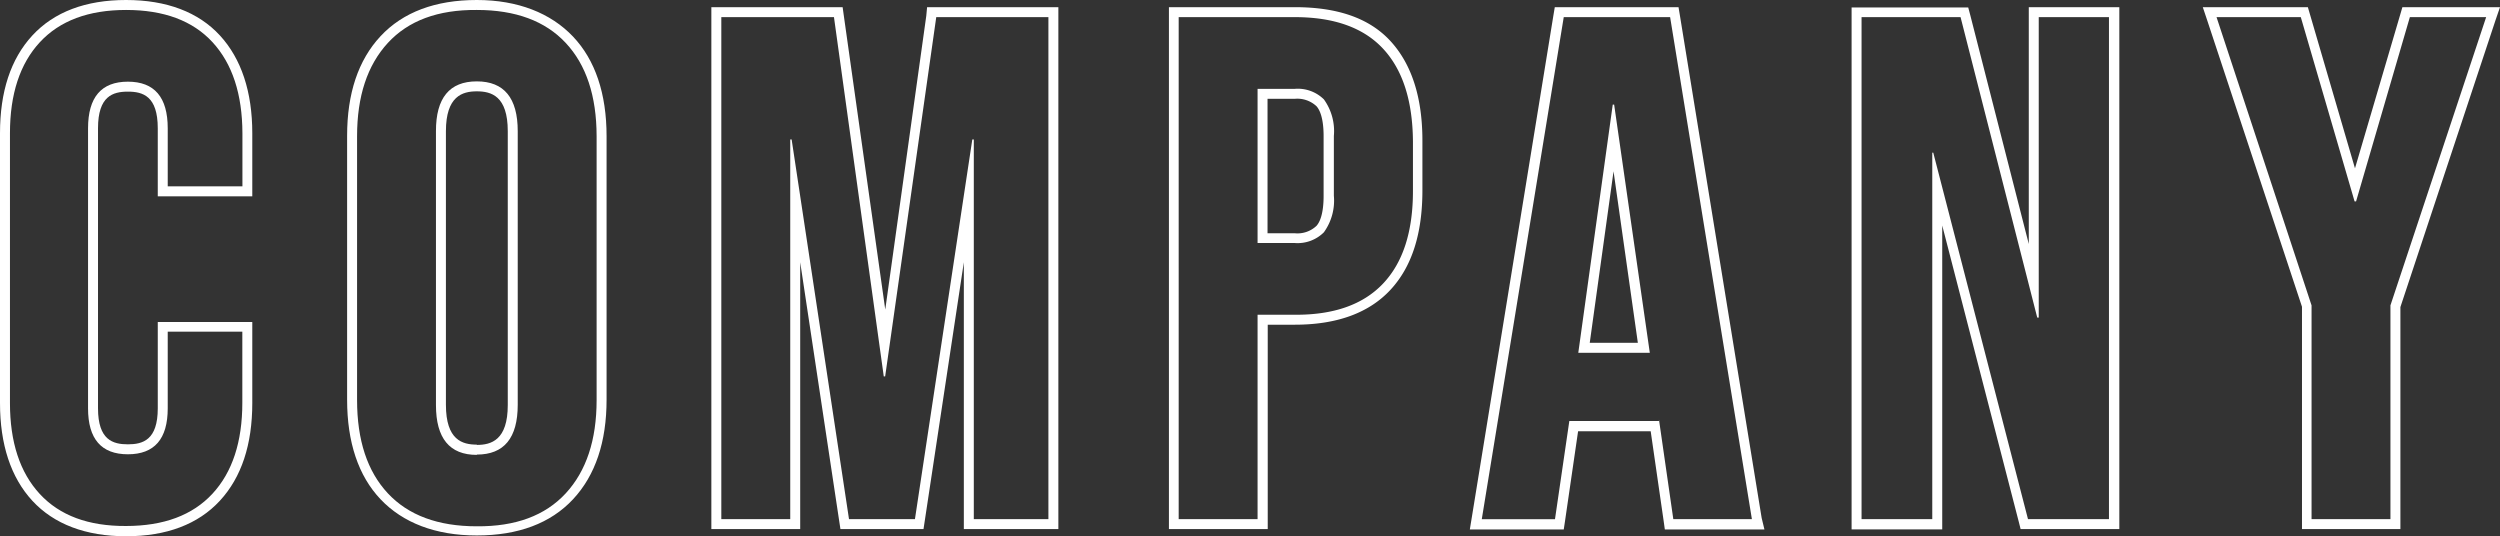 <svg xmlns="http://www.w3.org/2000/svg" viewBox="0 0 251 53.84"><rect x="0" y="0" width="251" height="53.84" fill="#333333" stroke="none"/><defs><style>.cls-1{fill:#fff;}</style></defs><g id="レイヤー_2" data-name="レイヤー 2"><g id="レイヤー_1-2" data-name="レイヤー 1"><path class="cls-1" d="M12.66,1q5.7,0,8.68,3.24t3,9.14v5.33H16.84V12.88q0-4.68-4-4.68t-4,4.68V41q0,4.61,4,4.61t4-4.61v-7.7h7.49v7.13q0,5.9-3,9.14t-8.68,3.24Q7,52.84,4,49.6T1,40.46V13.38q0-5.9,3-9.14T12.66,1m0-1C8.6,0,5.43,1.2,3.25,3.56S0,9.21,0,13.38V40.46c0,4.17,1.09,7.48,3.25,9.82s5.35,3.56,9.41,3.56,7.23-1.2,9.41-3.56,3.26-5.65,3.26-9.82V32.33H15.84V41c0,3.18-1.5,3.61-3,3.61s-3-.43-3-3.61V12.88c0-3.24,1.5-3.68,3-3.68s3,.44,3,3.68v6.83h9.49V13.38c0-4.17-1.1-7.48-3.25-9.82S16.73,0,12.66,0Z"/><path class="cls-1" d="M47.87,1q5.84,0,8.93,3.31t3.1,9.36v26.5q0,6-3.1,9.36t-8.93,3.31q-5.84,0-8.93-3.31t-3.09-9.36V13.67q0-6,3.09-9.36T47.87,1m0,44.64q4.11,0,4.11-5V13.17q0-5-4.11-5t-4.1,5v27.5q0,5,4.1,5M47.87,0c-4.16,0-7.41,1.22-9.66,3.63s-3.36,5.77-3.36,10v26.5c0,4.27,1.13,7.65,3.36,10s5.5,3.63,9.66,3.63,7.41-1.22,9.66-3.63,3.37-5.77,3.37-10V13.67c0-4.27-1.14-7.65-3.37-10S52,0,47.87,0Zm0,44.64c-1.44,0-3.1-.45-3.1-4V13.17c0-3.52,1.66-4,3.1-4s3.11.45,3.11,4v27.5c0,3.52-1.66,4-3.11,4Z"/><path class="cls-1" d="M105.26,1.72v50.4H97.77V14h-.15L91.86,52.12H85.24L79.48,14h-.14V52.12H72.42V1.72H83.73l5,36.07h.14L94,1.72h11.31m1-1H93.08L93,1.58l-4.12,29.5L84.72,1.58,84.6.72H71.42v52.4h8.92V26.33l3.91,25.94.13.85h8.34l.13-.85,3.92-25.94V53.12h9.49V.72Z"/><path class="cls-1" d="M130,1.72q5.91,0,8.86,3.17t3,9.29v5q0,6.12-3,9.29T130,31.6h-3.74V52.12h-7.92V1.72H130M126.28,24.4H130a3.73,3.73,0,0,0,2.92-1.08,5.45,5.45,0,0,0,1-3.67v-6a5.45,5.45,0,0,0-1-3.67A3.73,3.73,0,0,0,130,8.92h-3.74V24.4M130,.72H117.36v52.4h9.92V32.6H130c4.21,0,7.43-1.17,9.59-3.49s3.22-5.64,3.22-10v-5c0-4.33-1.08-7.68-3.22-10S134.23.72,130,.72Zm-2.74,9.2H130a2.81,2.81,0,0,1,2.18.75c.32.36.71,1.18.71,3v6c0,1.82-.39,2.64-.71,3a2.77,2.77,0,0,1-2.18.75h-2.74V9.92Z"/><path class="cls-1" d="M167.68,1.72l8.21,50.4H168l-1.44-10v.15h-9l-1.44,9.86h-7.35L157,1.72h10.73m-9.22,33.7h7.13L162.06,10.5h-.14l-3.46,24.92M168.53.72H156.1l-.14.84L147.76,52l-.19,1.16H157l.13-.86,1.31-9h7.29l1.3,9,.12.86h10L176.87,52l-8.2-50.4-.14-.84Zm-8.92,33.7L162,17.2l2.44,17.22Z"/><path class="cls-1" d="M211.74,1.72v50.4h-8.13L194.1,15.33H194V52.12H186.9V1.72h9.94l7.7,30.17h.15V1.72h7.05m1-1h-9.05V24.5l-5.88-23-.2-.75H185.9v52.4H195V22.64l7.68,29.73.19.75h9.91V.72Z"/><path class="cls-1" d="M249.61,1.72,240,30.66V52.12h-7.92V30.66L222.54,1.72H231l5.4,18.5h.15l5.4-18.5h7.7m1.39-1h-9.84l-.21.72L236.44,16.9,231.92,1.44l-.21-.72H221.16L221.59,2l9.53,28.8V53.12H241V30.83L250.56,2,251,.72Z"/></g></g></svg>